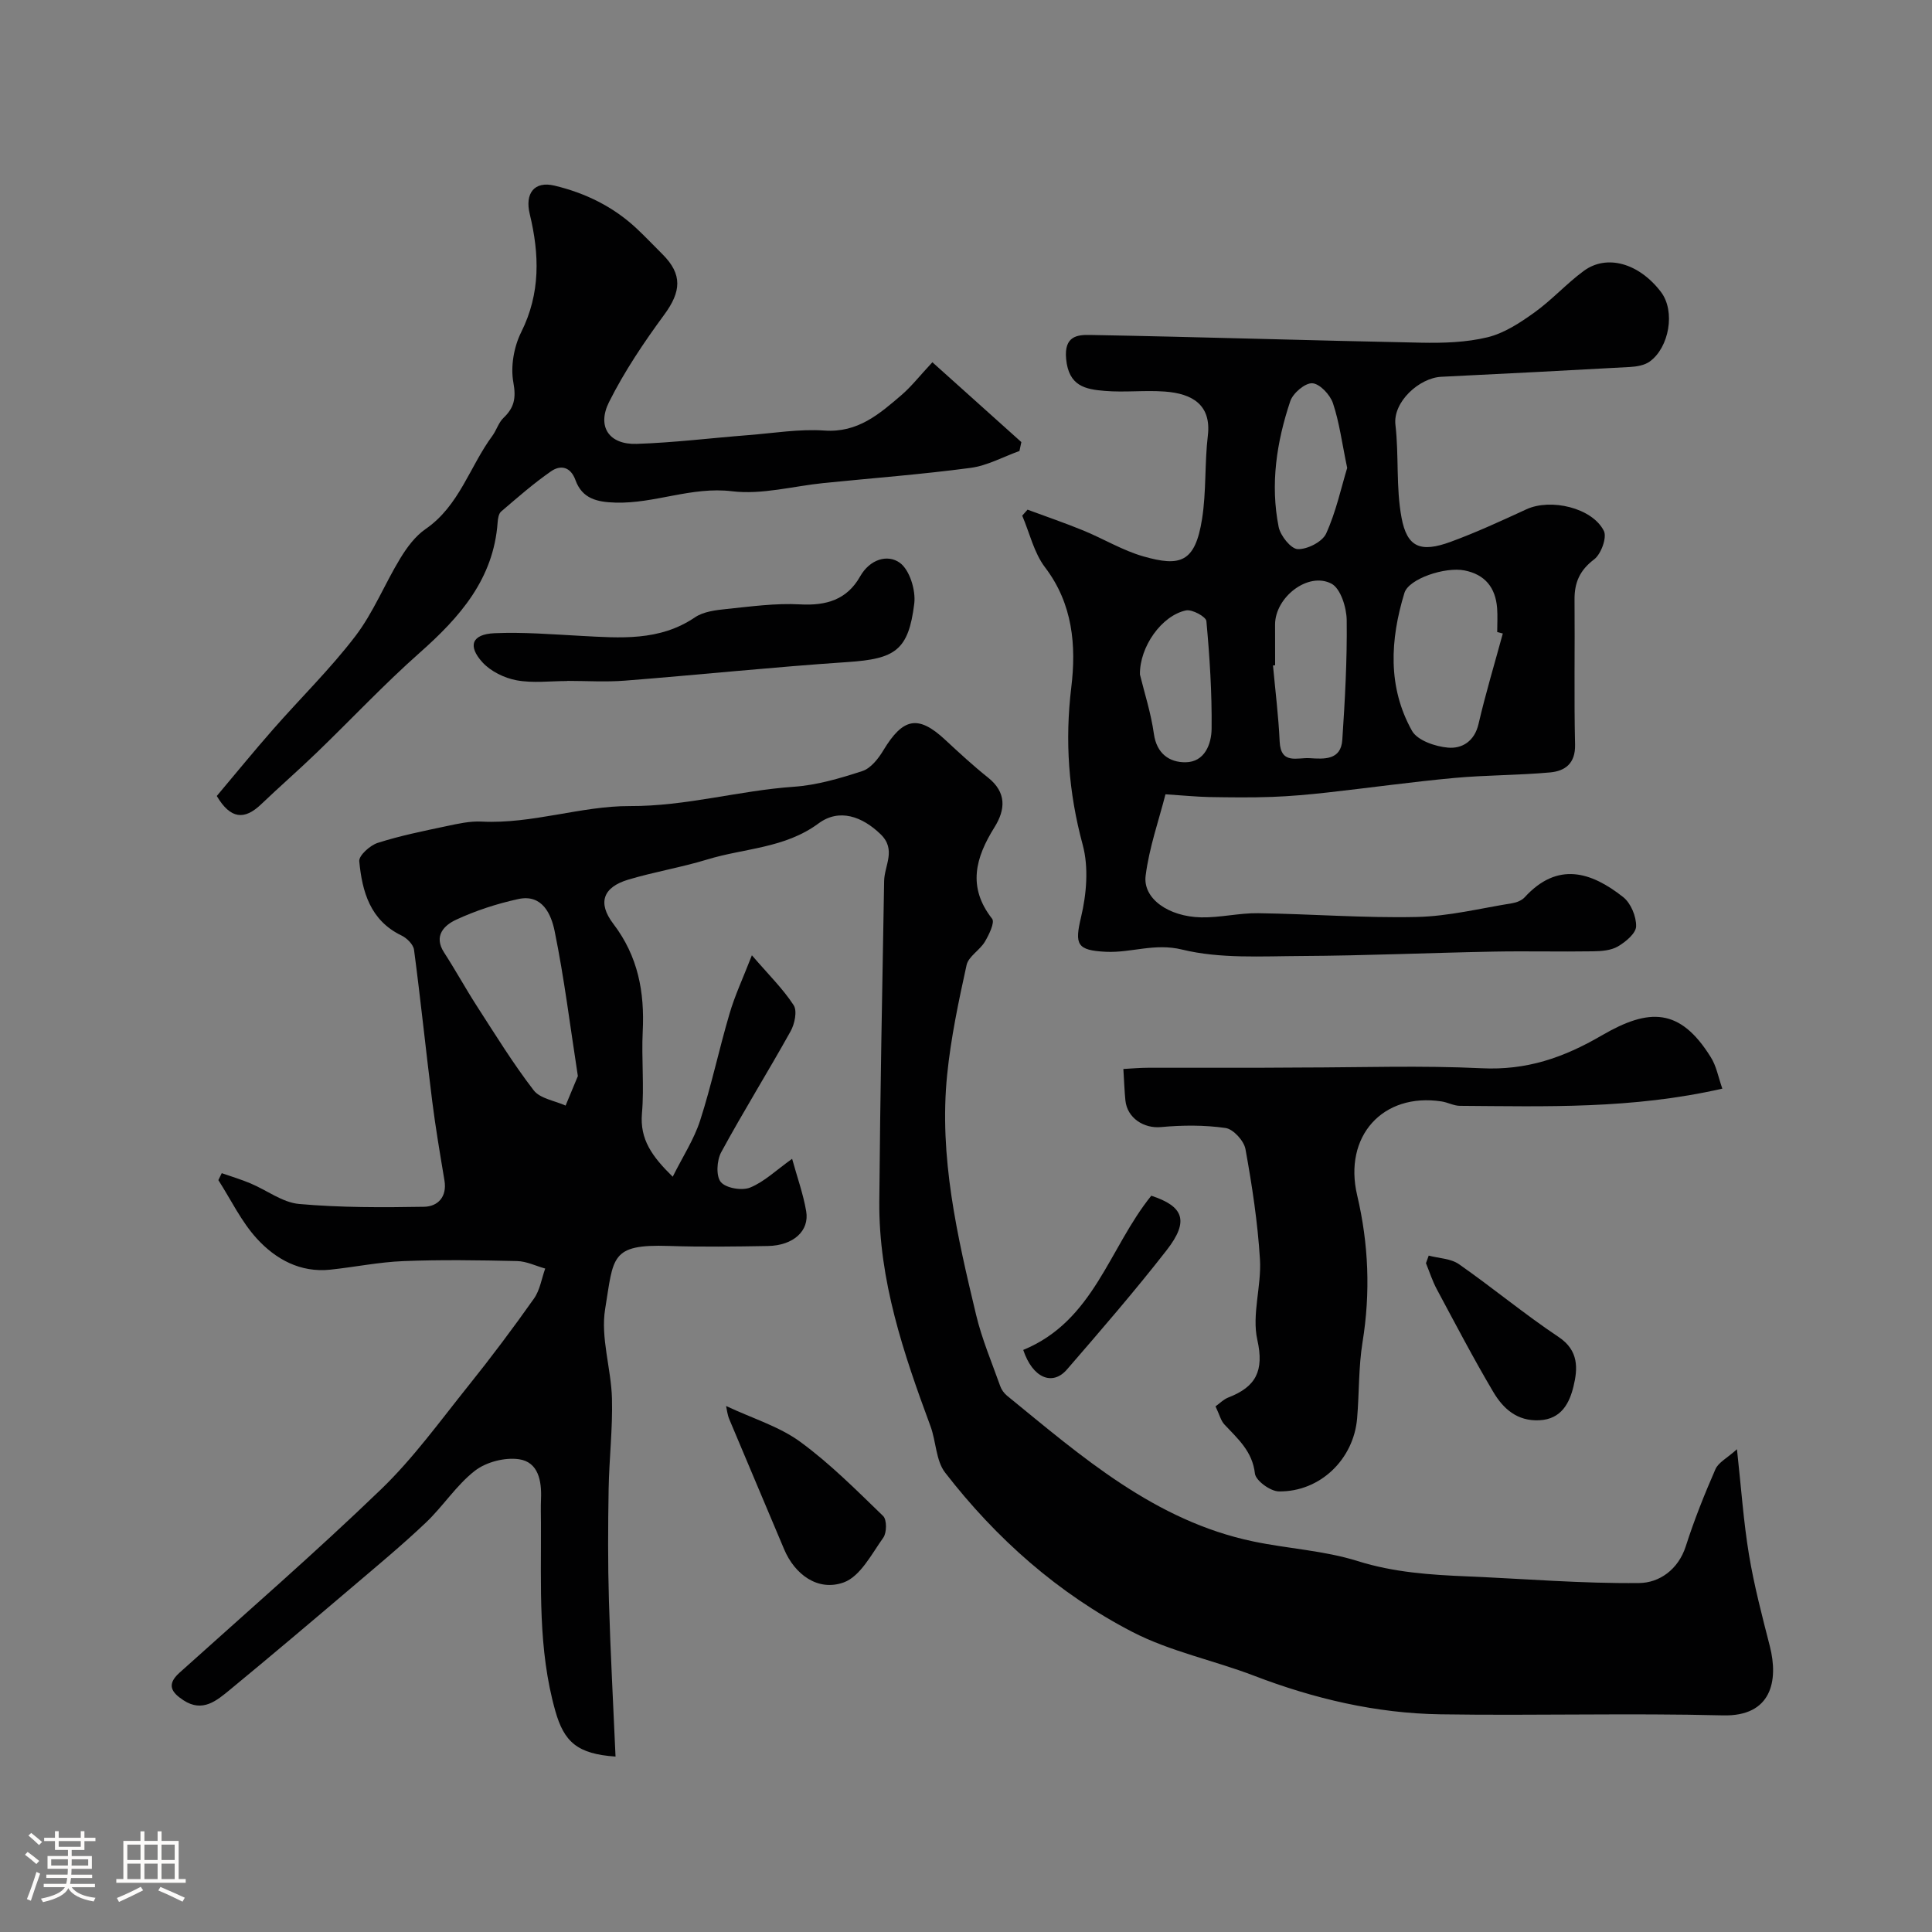 <svg enable-background="new 0 0 400 400" viewBox="0 0 400 400" xmlns="http://www.w3.org/2000/svg"><rect x="0" y="0" width="400" height="400" fill="#808080" stroke="none"/><path d="m5.17 384 .55-.58c.85.61 1.65 1.24 2.4 1.87l-.59.64c-.83-.73-1.62-1.38-2.36-1.93m1.22 9.53-.82-.34c.71-1.76 1.37-3.64 1.98-5.63.24.13.5.25.76.36-.6 1.67-1.24 3.54-1.92 5.61m-.5-13.5.57-.54c.56.44 1.31 1.06 2.26 1.87l-.64.64c-.68-.66-1.41-1.32-2.19-1.97m3.25.46h2.24v-1.36h.77v1.36h4.57v-1.36h.76v1.36h2.28v.69h-2.28v1.84h-2.64v1.26h4.18v2.64h-4.21c0 .45-.02.86-.05 1.21h4.32v.69h-4.38c-.04.34-.1.75-.19 1.22h5.15v.69h-4.82c.87 1.19 2.51 1.92 4.93 2.19-.17.31-.3.57-.37.76-2.77-.49-4.52-1.41-5.26-2.76-.56 1.26-2.3 2.23-5.24 2.9-.12-.24-.26-.48-.43-.72 2.73-.55 4.38-1.34 4.96-2.38h-4.38v-.69h4.65c.1-.38.17-.79.21-1.22h-4.32v-.69h4.4c.03-.34.05-.75.05-1.21h-4.2v-2.64h4.23v-1.26h-2.69v-1.84h-2.24zm1.46 4.46v1.29h3.45c.01-.4.02-.57.01-.53v-.32-.45h-3.46zm1.55-2.59h4.57v-1.19h-4.57zm6.11 2.59h-3.42v.77c-.01.19-.01.37-.02.53h3.44v-1.29z" fill="#fcfbfa"/><path d="m32.63 379.16h.82v1.98h3.54v7.89h1.46v.78h-14.37v-.78h1.46v-7.89h3.54v-1.98h.82v1.98h2.73zm-3.49 11.48.5.73c-1.61.82-3.28 1.63-5 2.41-.13-.27-.28-.55-.44-.82 1.75-.72 3.4-1.49 4.94-2.32m-2.78-5.55h2.73v-3.18h-2.73zm0 3.95h2.73v-3.2h-2.73zm3.54-3.95h2.73v-3.18h-2.73zm0 3.95h2.73v-3.2h-2.73zm7.89 4.68c-1.84-.92-3.51-1.7-5.02-2.32l.45-.73c1.89.8 3.57 1.55 5.04 2.23zm-1.62-11.81h-2.73v3.18h2.73zm-2.73 7.13h2.73v-3.2h-2.73z" fill="#fcfbfa"/><g fill="#010102"><path d="m155.67 197.78c3.49 4.06 6.45 6.95 8.65 10.34.77 1.19.21 3.89-.64 5.4-4.68 8.41-9.78 16.59-14.37 25.05-.91 1.68-1.1 4.93-.07 6.16 1.06 1.27 4.38 1.83 6.07 1.14 2.94-1.2 5.39-3.6 8.69-5.95 1.06 3.84 2.3 7.28 2.91 10.84.71 4.1-2.68 7.11-7.89 7.21-6.85.12-13.72.22-20.56-.01-12.14-.4-11.41 2.32-13.17 13.05-.98 5.94 1.25 12.34 1.41 18.55.16 6.24-.58 12.49-.69 18.74-.13 7.69-.17 15.39.06 23.08.31 10.75.9 21.48 1.37 32.3-7.9-.54-10.66-3.02-12.48-9.49-3.61-12.78-2.9-25.83-2.96-38.85-.01-1.67-.06-3.34.01-5 .16-3.73-.55-7.63-4.55-8.22-2.92-.43-6.8.57-9.13 2.38-3.85 2.99-6.6 7.37-10.19 10.77-4.89 4.64-10.1 8.96-15.24 13.33-8.39 7.13-16.79 14.24-25.29 21.24-2.76 2.27-5.67 4.78-9.63 2.18-2.42-1.59-3.59-3.2-.84-5.68 13.99-12.59 28.21-24.94 41.76-38 6.7-6.46 12.23-14.15 18.09-21.45 4.7-5.86 9.22-11.89 13.56-18.03 1.24-1.75 1.58-4.13 2.33-6.22-1.94-.54-3.88-1.51-5.83-1.55-7.85-.18-15.72-.3-23.56.01-5.05.2-10.06 1.24-15.1 1.77-6.23.66-11.33-2.17-15.23-6.45-3.21-3.52-5.34-8.02-7.95-12.09.23-.48.46-.96.7-1.44 1.99.7 4.02 1.3 5.96 2.12 3.38 1.42 6.61 3.95 10.06 4.26 8.57.76 17.24.73 25.86.58 2.84-.05 4.8-2.03 4.23-5.45-.91-5.47-1.85-10.95-2.54-16.45-1.31-10.43-2.38-20.89-3.76-31.31-.15-1.1-1.48-2.42-2.59-2.95-6.5-3.14-8.15-9.09-8.75-15.38-.11-1.18 2.23-3.29 3.82-3.8 4.63-1.48 9.44-2.45 14.21-3.46 2.39-.51 4.88-1.07 7.29-.95 10.47.53 20.66-3.25 30.66-3.21 11.7.05 22.62-3.21 33.98-4 4.8-.33 9.59-1.75 14.2-3.25 1.74-.57 3.3-2.55 4.33-4.26 4.09-6.79 7.23-7.4 12.78-2.25 2.9 2.69 5.81 5.39 8.9 7.85 3.88 3.08 3.63 6.64 1.35 10.29-3.92 6.27-5.66 12.36-.49 18.95.59.76-.65 3.32-1.51 4.76-1.04 1.75-3.38 3.03-3.78 4.82-1.65 7.5-3.25 15.07-4.02 22.69-1.72 16.97 2.08 33.4 5.99 49.73 1.2 5.03 3.26 9.87 5 14.77.26.74.8 1.48 1.41 1.98 15.48 12.62 30.59 25.91 50.98 30.17 7.17 1.5 14.66 1.88 21.6 4.06 7.48 2.35 14.99 2.85 22.64 3.17 11.89.5 23.78 1.51 35.66 1.38 4.12-.04 8.08-2.74 9.65-7.63 1.73-5.41 3.85-10.72 6.13-15.93.61-1.41 2.41-2.29 4.46-4.14.88 8 1.35 14.95 2.48 21.79 1.06 6.4 2.72 12.71 4.33 19.01 1.8 7.07.4 14.56-9.72 14.3-19.48-.49-38.99.08-58.48-.22-13.32-.2-26.16-3.22-38.62-8-8.33-3.19-17.32-5-25.17-9.06-15.34-7.94-28.19-19.31-38.76-32.98-1.93-2.5-1.86-6.46-3.04-9.63-5.57-15.04-10.72-30.19-10.59-46.48.18-22.13.61-44.25 1-66.37.06-3.26 2.57-6.49-.73-9.69-3.79-3.67-8.55-5.42-12.85-2.24-7.01 5.18-15.35 5.11-23.05 7.47-5.37 1.64-10.97 2.56-16.35 4.17-5.17 1.55-6.44 4.75-3.08 9.16 5.12 6.72 6.48 14.11 6.08 22.24-.28 5.65.33 11.36-.16 16.98-.47 5.41 2.1 8.94 6.37 13.13 2.07-4.16 4.42-7.74 5.68-11.66 2.34-7.25 3.91-14.74 6.07-22.05 1.08-3.74 2.75-7.28 4.64-12.14zm-36.03 25.01c-1.61-10.39-2.82-20.29-4.81-30.02-.7-3.42-2.52-7.73-7.53-6.63-4.41.96-8.81 2.39-12.89 4.29-2.41 1.12-4.71 3.31-2.47 6.77 2.37 3.66 4.47 7.5 6.83 11.16 3.79 5.87 7.47 11.85 11.72 17.37 1.33 1.73 4.36 2.15 6.61 3.17.88-2.1 1.75-4.2 2.54-6.11z"/><path d="m241.3 164.45c-1.36 5.33-3.37 11.01-4.11 16.86-.6 4.72 4.73 8.48 11.5 8.62 3.92.08 7.87-.92 11.79-.86 10.94.15 21.89 1.02 32.82.78 6.62-.14 13.21-1.79 19.8-2.85.91-.15 1.97-.57 2.57-1.23 6.81-7.44 13.76-5.28 20.4-.03 1.58 1.25 2.72 4.01 2.67 6.05-.03 1.45-2.17 3.22-3.77 4.16-1.44.84-3.44.99-5.19 1.01-6.85.11-13.71-.07-20.56.06-13.26.25-26.52.84-39.78.91-8.26.04-16.82.59-24.69-1.33-5.72-1.4-10.52.7-15.75.46-6.09-.29-6.52-1.53-5.18-7.18 1.14-4.79 1.6-10.32.34-14.98-2.93-10.83-3.71-21.45-2.36-32.61 1.04-8.59.33-17.26-5.43-24.82-2.3-3.02-3.19-7.11-4.73-10.71.37-.41.73-.83 1.1-1.24 3.85 1.43 7.74 2.75 11.54 4.31 4.19 1.72 8.15 4.14 12.46 5.37 7.59 2.16 10.7 1.3 12.13-7.74.9-5.68.52-11.54 1.2-17.27.76-6.4-3.26-8.71-8.89-9.12-4.14-.31-8.35.21-12.48-.14-3.95-.33-7.44-.96-7.97-6.62-.45-4.76 2.35-5.01 4.94-4.96 22.85.41 45.7 1.15 68.55 1.6 4.59.09 9.33-.05 13.75-1.12 3.46-.84 6.74-3 9.71-5.13 3.6-2.58 6.62-5.95 10.19-8.59 4.78-3.54 11.45-1.64 16 4.32 3.08 4.04 1.68 11.55-2.31 14.42-1.08.78-2.69 1.05-4.08 1.13-13.02.73-26.05 1.39-39.08 2.03-4.54.22-10.05 5.2-9.49 9.95.74 6.37.09 12.94 1.26 19.2 1.15 6.2 3.97 7.29 10.17 5.02 5.34-1.96 10.53-4.36 15.7-6.74 4.99-2.3 13.59-.34 16.02 4.47.69 1.36-.58 4.82-2.01 5.9-3 2.27-4.1 4.83-4.06 8.39.09 9.99-.12 19.99.11 29.98.09 3.89-2.07 5.45-5.15 5.74-6.57.6-13.21.54-19.78 1.14-8.8.81-17.56 2.04-26.35 3.02-3.8.42-7.62.77-11.44.91-4.35.16-8.7.1-13.05.03-2.67-.06-5.31-.33-9.03-.57zm69.84-33.29c-.39-.1-.77-.2-1.16-.3 0-1.66.11-3.33-.02-4.99-.34-4.21-2.49-6.93-6.76-7.77-4.01-.79-11.53 1.72-12.43 4.66-2.95 9.66-3.52 19.46 1.57 28.55 1.12 1.99 4.83 3.26 7.46 3.48 2.89.25 5.49-1.3 6.32-4.93 1.46-6.29 3.33-12.47 5.02-18.7zm-47.14 6.58c-.15.01-.29.03-.44.04.48 5.25 1.14 10.49 1.38 15.75.22 4.82 3.68 3.28 6.19 3.44 3 .19 6.5.46 6.78-3.79.55-8.25 1.01-16.53.91-24.79-.03-2.62-1.27-6.58-3.18-7.56-4.83-2.5-11.61 2.82-11.65 8.42 0 2.82.01 5.66.01 8.49zm14.92-40.86c-1.09-5.22-1.62-9.45-2.95-13.41-.59-1.75-2.72-4.03-4.27-4.12-1.49-.09-4 2.04-4.56 3.7-2.83 8.44-4.17 17.19-2.41 26.04.36 1.82 2.54 4.55 3.95 4.6 1.99.07 5.1-1.51 5.88-3.22 2.05-4.5 3.1-9.44 4.36-13.59zm-42.91 42.76c.92 3.78 2.29 7.99 2.89 12.3.58 4.11 3.22 5.91 6.55 5.88 3.99-.04 5.37-3.8 5.4-6.96.08-7.42-.4-14.87-1.08-22.27-.08-.91-2.97-2.48-4.23-2.21-5.05 1.07-9.61 7.55-9.53 13.26z"/><path d="m193.04 75c6.45 5.79 12.43 11.16 18.42 16.53-.13.61-.26 1.23-.39 1.84-3.37 1.21-6.66 3.04-10.13 3.5-10.07 1.34-20.22 2.11-30.33 3.13-6.36.64-12.85 2.46-19.04 1.71-8.4-1.02-16 2.59-24.14 2.35-3.79-.11-6.89-.79-8.29-4.67-1.01-2.78-3.08-3.19-5.07-1.8-3.62 2.51-6.96 5.45-10.32 8.32-.51.44-.66 1.46-.72 2.24-.84 11.71-7.79 19.6-16.1 26.96-7.39 6.54-14.17 13.78-21.28 20.64-3.8 3.67-7.79 7.14-11.61 10.79-3.41 3.25-6.3 3.1-9.16-1.74 3.73-4.42 7.61-9.19 11.67-13.81 5.65-6.45 11.83-12.48 17.02-19.28 3.73-4.88 6.07-10.8 9.29-16.09 1.38-2.27 3.1-4.61 5.25-6.09 6.99-4.81 9.13-12.94 13.83-19.3.86-1.17 1.28-2.74 2.3-3.71 2.22-2.12 2.64-4.08 2.05-7.32-.61-3.3.1-7.38 1.62-10.43 4.02-8.05 3.78-16.12 1.77-24.45-1.05-4.32.97-6.88 5.11-5.89 6.41 1.53 12.23 4.37 17.08 8.94 1.82 1.71 3.54 3.53 5.31 5.29 4.14 4.14 3.87 7.7.34 12.5-4.21 5.73-8.24 11.72-11.42 18.07-2.57 5.14.05 8.86 5.71 8.67 7.71-.25 15.4-1.21 23.1-1.81 5.26-.41 10.57-1.31 15.78-.95 6.94.49 11.4-3.45 16-7.39 1.99-1.72 3.65-3.85 6.35-6.75z"/><path d="m356.59 225.39c-18.66 4.26-36.52 3.68-54.35 3.56-1.26-.01-2.5-.72-3.78-.91-12.19-1.86-20.36 7.22-17.47 19.45 2.37 10.06 2.77 20.13 1.11 30.38-.84 5.18-.68 10.51-1.12 15.76-.71 8.52-7.69 15.27-16.21 15.15-1.75-.02-4.78-2.23-4.95-3.69-.52-4.62-3.54-7.19-6.32-10.17-.74-.79-1.01-2.01-1.84-3.75.81-.57 1.67-1.46 2.71-1.86 5.63-2.19 7.39-5.46 5.95-11.89-1.18-5.25.88-11.14.54-16.69-.47-7.65-1.63-15.28-3-22.82-.31-1.72-2.52-4.14-4.12-4.37-4.38-.63-8.94-.6-13.37-.19-3.49.33-6.99-1.82-7.37-5.53-.19-1.91-.25-3.83-.42-6.5 1.69-.09 3.41-.25 5.12-.25 7.53-.02 15.05 0 22.58 0 3 0 6-.05 8.99-.05 12.49-.01 25.01-.45 37.48.15 9.28.45 16.89-2.14 24.94-6.83 9.7-5.64 16.12-5.73 22.49 4.51 1.17 1.81 1.56 4.12 2.41 6.54z"/><path d="m117.41 141c-3.49 0-7.07.47-10.45-.15-2.53-.47-5.35-1.84-7.06-3.71-3.14-3.44-2.19-5.83 2.46-6.04 5.95-.26 11.93.23 17.89.55 8.16.43 16.28 1.15 23.64-3.84 1.76-1.19 4.27-1.49 6.49-1.72 5.07-.52 10.2-1.24 15.26-.96 5.44.3 9.71-.96 12.44-5.79 2-3.54 5.67-4.66 8.22-2.82 2.04 1.48 3.32 5.68 2.99 8.43-1.19 9.73-3.97 11.46-13.77 12.12-15.39 1.03-30.75 2.64-46.13 3.85-3.97.31-7.98.05-11.97.05-.01.01-.01.02-.01.03z"/><path d="m150.33 291.1c5.55 2.6 10.97 4.23 15.29 7.37 6.2 4.52 11.69 10.05 17.23 15.41.78.76.76 3.45.03 4.47-2.42 3.4-4.77 8.03-8.19 9.27-5.38 1.94-10.17-1.68-12.35-6.87-3.76-8.97-7.58-17.9-11.33-26.87-.42-.97-.52-2.08-.68-2.78z"/><path d="m295.8 259.96c2.1.56 4.57.6 6.25 1.77 6.99 4.88 13.57 10.36 20.66 15.09 4.2 2.8 3.95 6.57 3.07 10.2-.82 3.38-2.45 6.8-7.06 7.03-4.65.23-7.53-2.44-9.57-5.89-4.11-6.94-7.85-14.11-11.67-21.23-.92-1.71-1.51-3.59-2.25-5.4.2-.52.38-1.05.57-1.57z"/><path d="m211.85 279.49c14.64-6.03 17.71-21.02 26.51-31.93 6.64 2.18 7.94 5.17 3.19 11.27-6.59 8.46-13.63 16.59-20.65 24.71-3 3.47-7.1 1.78-9.05-4.05z"/></g></svg>
